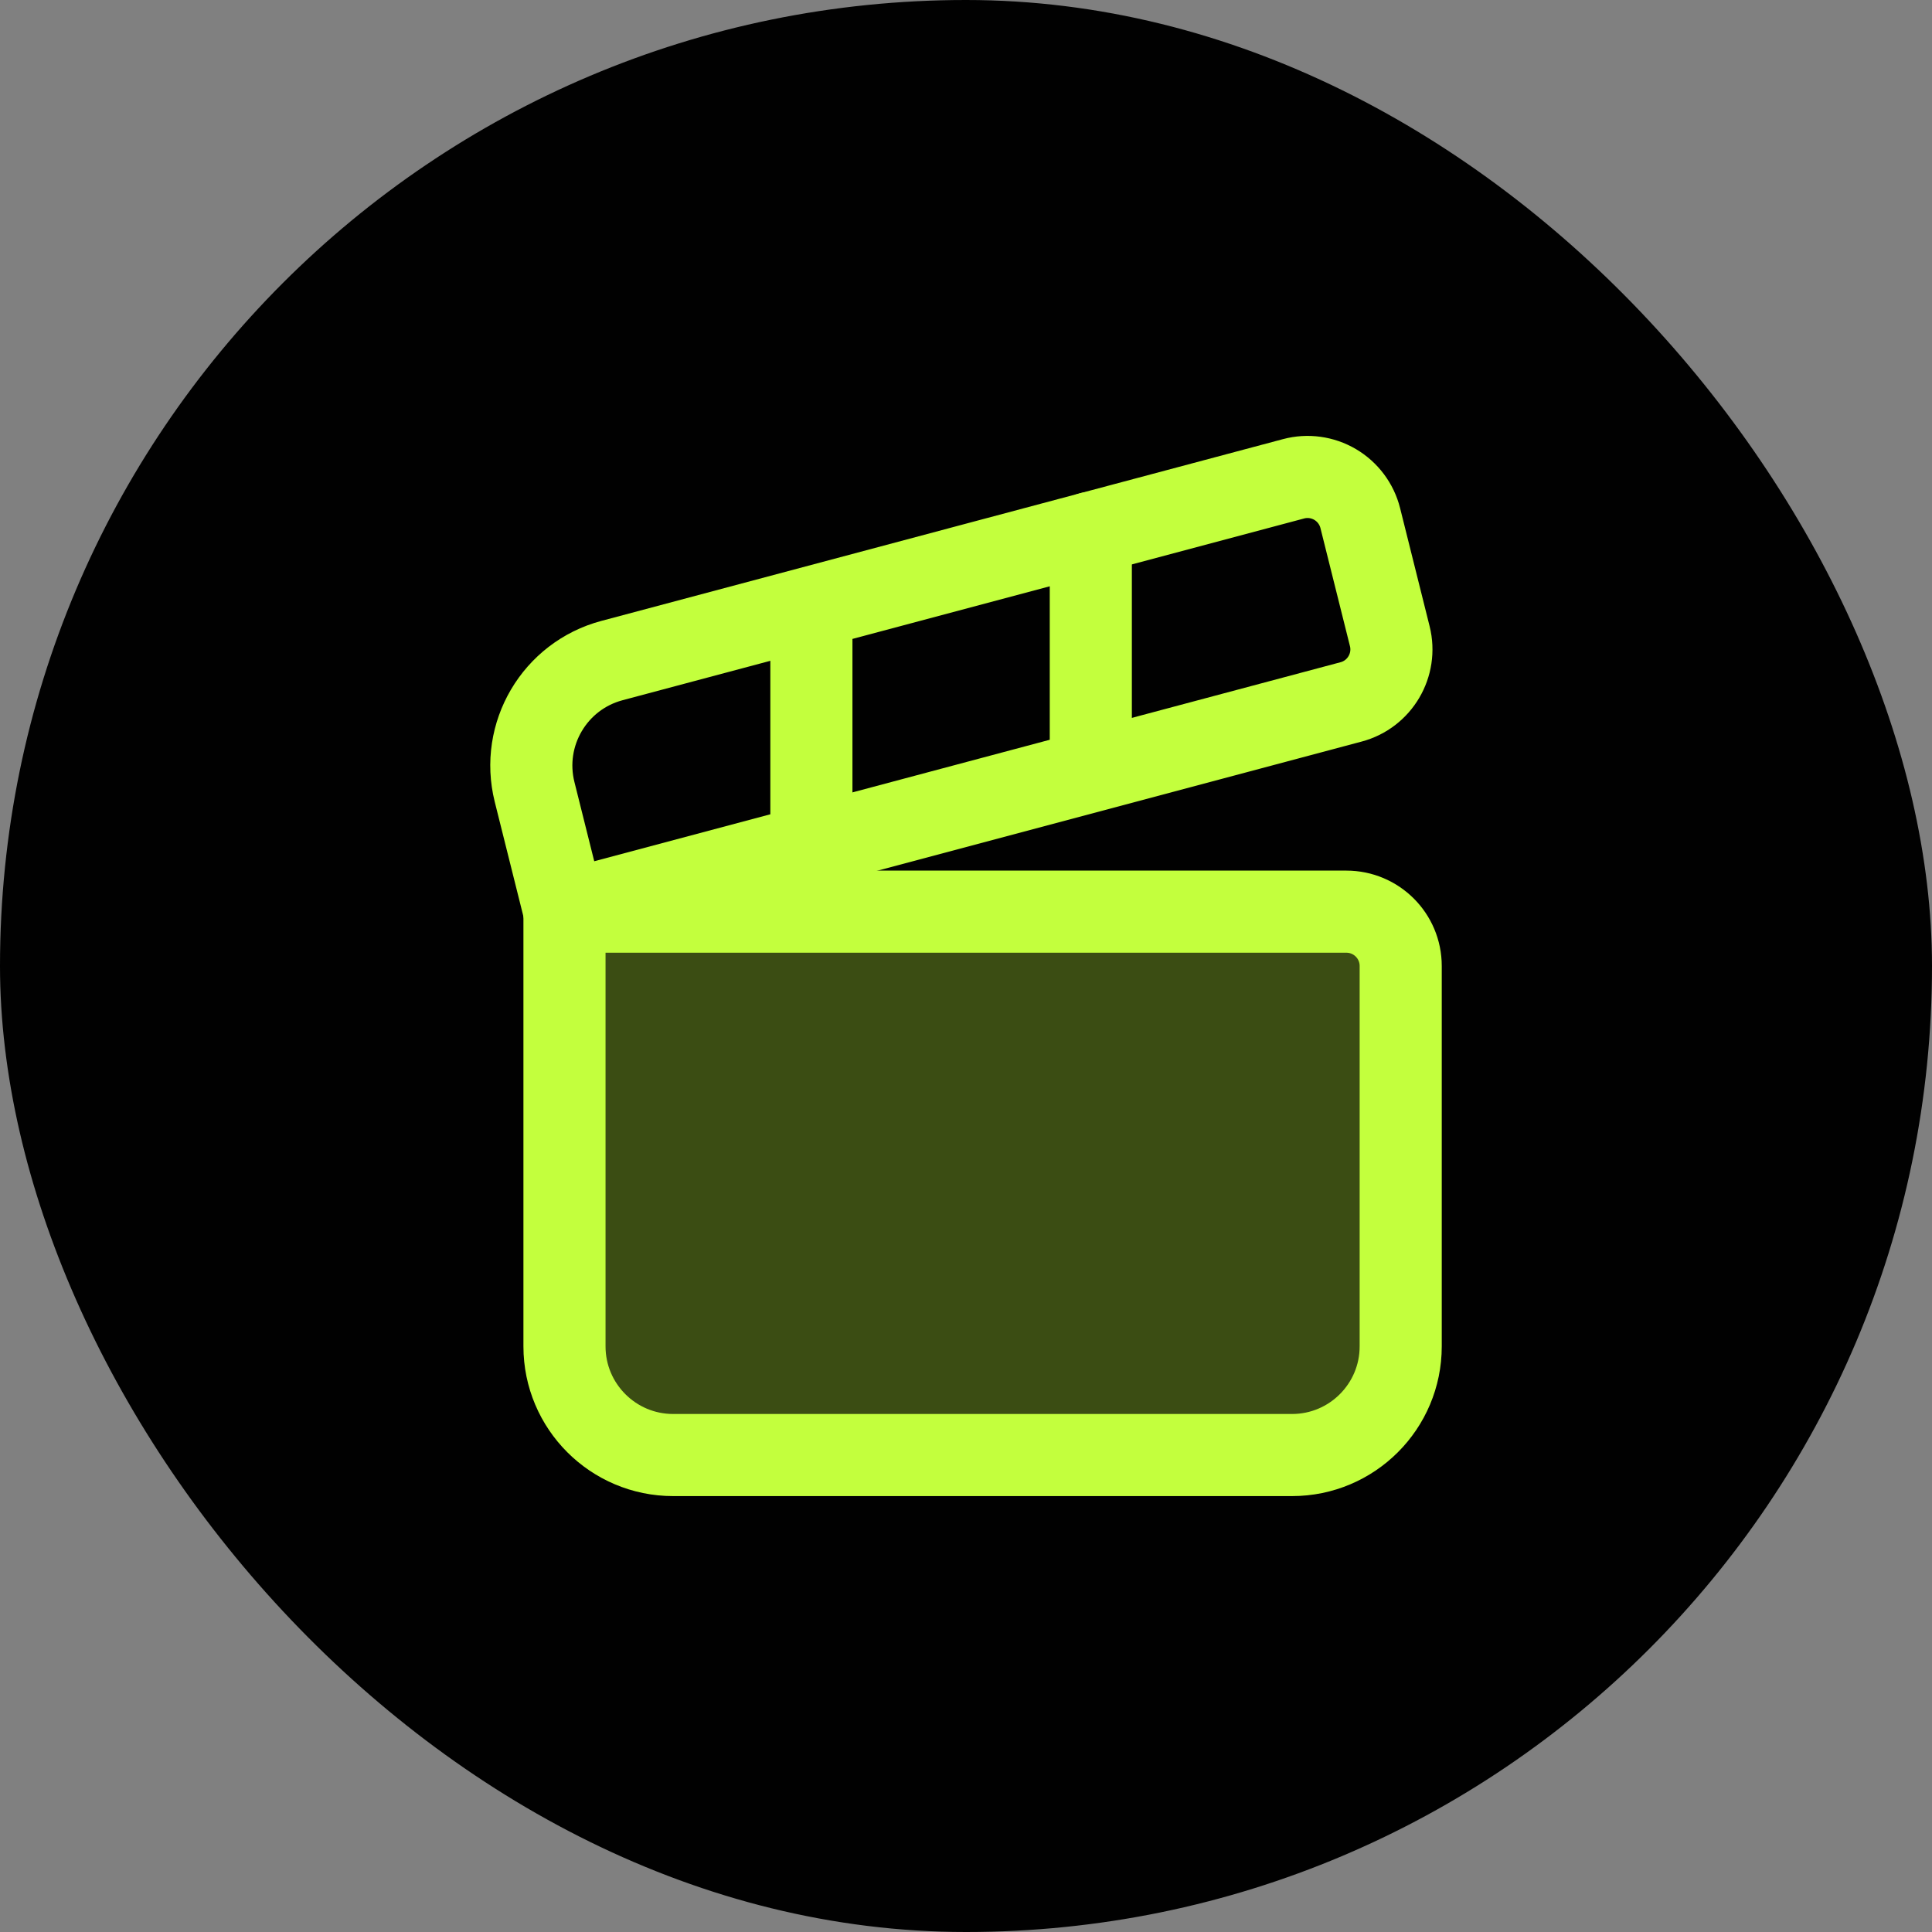 <svg xmlns="http://www.w3.org/2000/svg" width="40" height="40" viewBox="0 0 40 40" fill="none"><rect x="0" y="0" width="40" height="40" fill="#808080" stroke="none"/><rect width="40" height="40" rx="20" fill="#010101"></rect><path fill-rule="evenodd" clip-rule="evenodd" d="M11.687 18.875H27.875C28.496 18.875 29 19.378 29 20V27.875C29 29.117 27.993 30.125 26.75 30.125H13.937C12.695 30.125 11.687 29.117 11.687 27.875V18.875Z" fill="#C3FF3D" fill-opacity="0.3" stroke="#C3FF3D" stroke-width="1.7" stroke-linecap="round" stroke-linejoin="round"></path><path d="M16.799 17.125V12.996" stroke="#C3FF3D" stroke-width="1.7" stroke-linecap="round" stroke-linejoin="round"></path><path d="M22.584 15.464V11.032" stroke="#C3FF3D" stroke-width="1.7" stroke-linecap="round" stroke-linejoin="round"></path><path fill-rule="evenodd" clip-rule="evenodd" d="M27.973 14.532L11.688 18.875L11.068 16.396C10.77 15.203 11.483 13.992 12.671 13.676L26.782 9.913C27.073 9.835 27.383 9.878 27.643 10.031C27.902 10.184 28.09 10.435 28.163 10.727L28.774 13.172C28.923 13.768 28.566 14.374 27.973 14.532Z" stroke="#C3FF3D" stroke-width="1.7" stroke-linecap="round" stroke-linejoin="round"></path></svg>